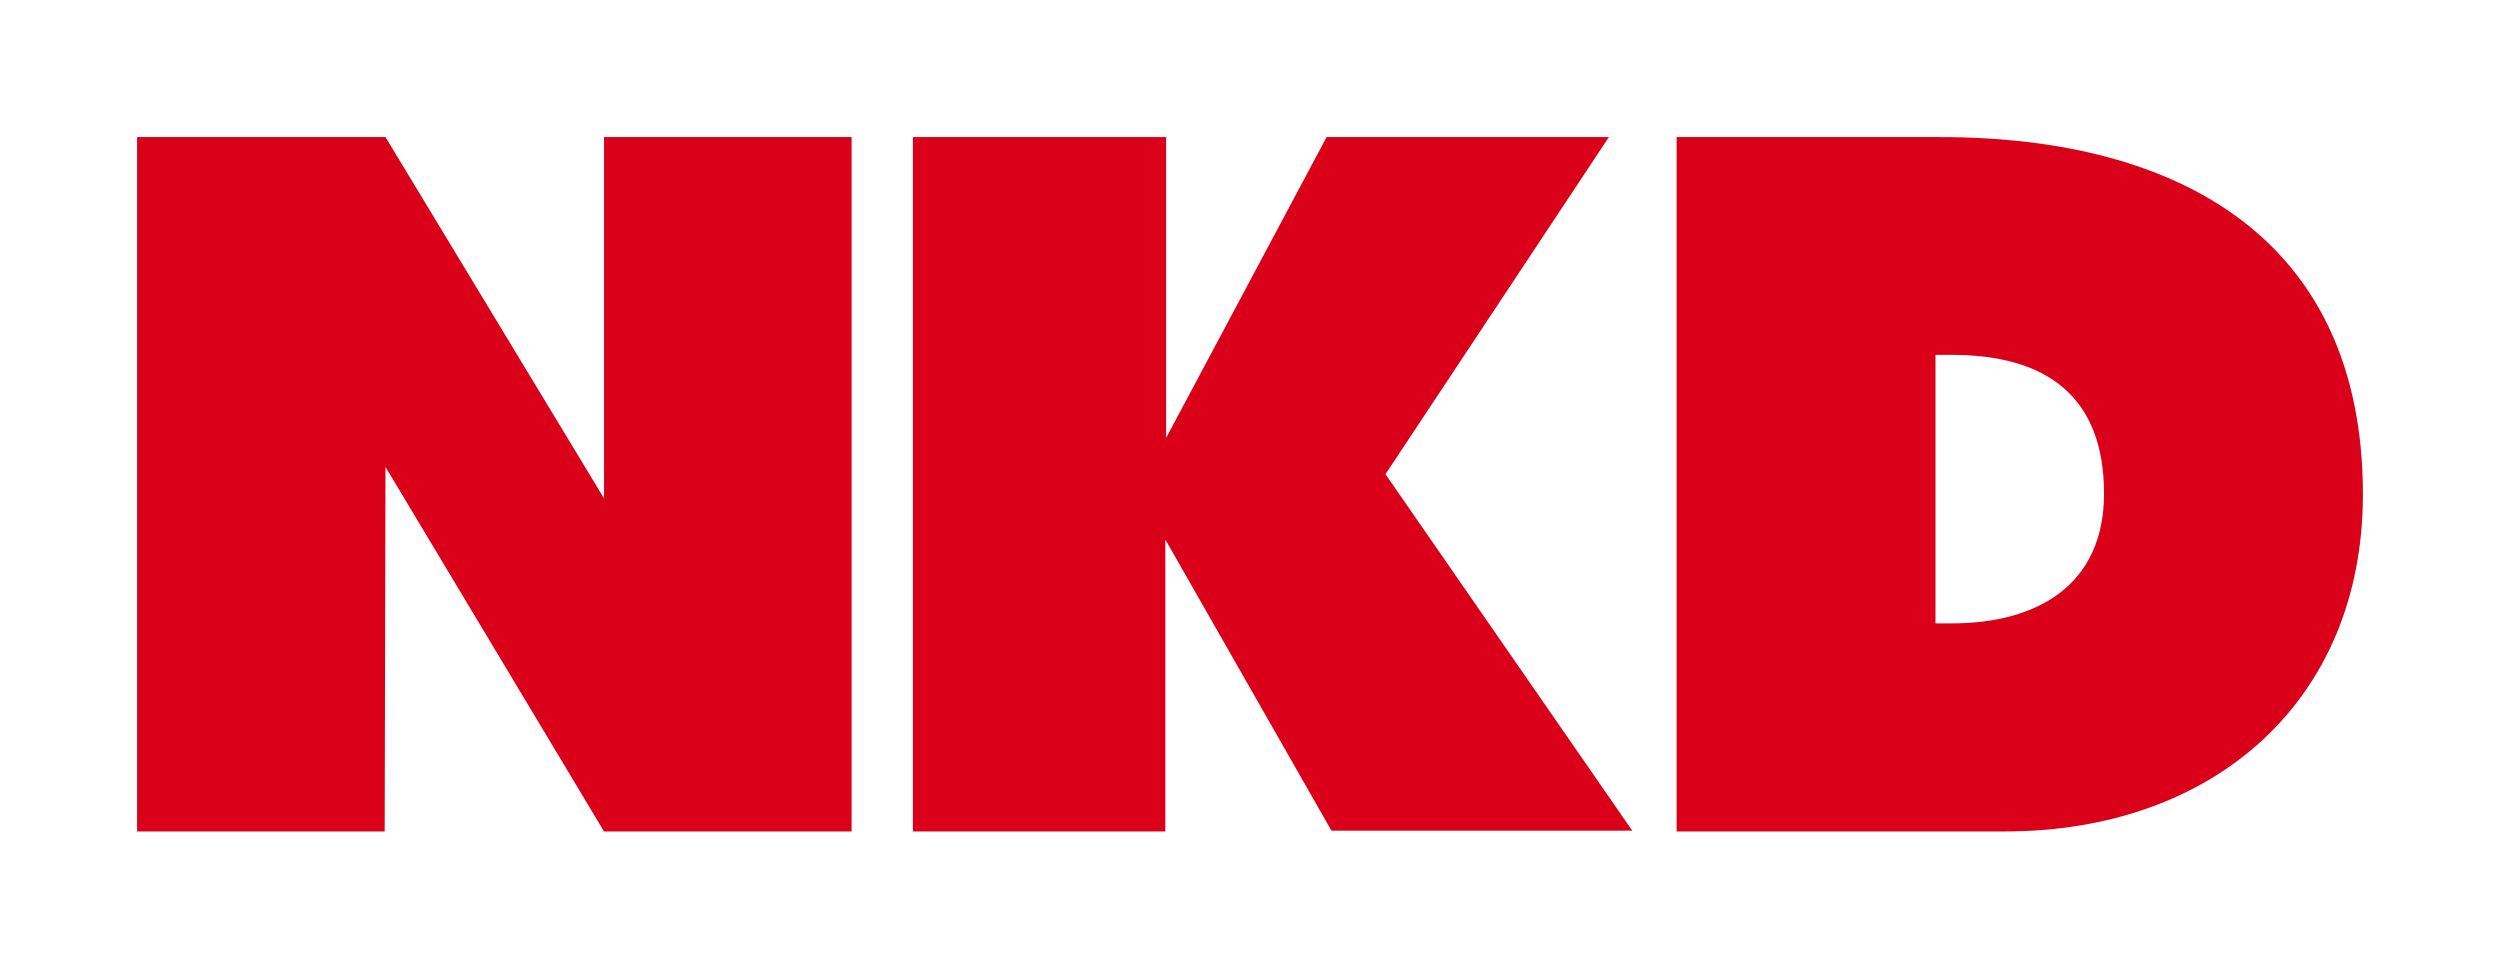 <?xml version="1.0" encoding="utf-8"?>
<!-- Generator: Adobe Illustrator 25.2.3, SVG Export Plug-In . SVG Version: 6.00 Build 0)  -->
<!DOCTYPE svg PUBLIC "-//W3C//DTD SVG 1.1//EN" "http://www.w3.org/Graphics/SVG/1.1/DTD/svg11.dtd">
<svg version="1.1" id="Layer_1" xmlns:x="http://ns.adobe.com/Extensibility/1.0/" xmlns:i="http://ns.adobe.com/AdobeIllustrator/10.0/" xmlns:graph="http://ns.adobe.com/Graphs/1.0/"
	 xmlns="http://www.w3.org/2000/svg" xmlns:xlink="http://www.w3.org/1999/xlink" x="0px" y="0px" viewBox="0 0 310 120"
	 style="enable-background:new 0 0 310 120;" xml:space="preserve">
<style type="text/css">
	.st0{fill:#DA001A;}
</style>
<path id="NKD" class="st0" d="M17,17h30.8l27.1,44.8V17h30.7v86.1H74.9L47.8,57.9l-0.1,45.2H17V17L17,17z M113.2,17v86.1h31.3V66.9
	l20.6,36.1h37.3l-30.6-44.2L199.5,17h-35l-19.9,37.3V17H113.2L113.2,17z M207.9,17v86.1h40.7c25.9,0,44.4-16.2,44.4-41.8
	c0-31.6-22.7-44.3-52.4-44.3H207.9L207.9,17z M240,77.2V44h2c11.7,0,18.9,5.1,18.9,17.2c0,11.3-8.2,16.1-18.9,16.1H240L240,77.2z"/>
</svg>

